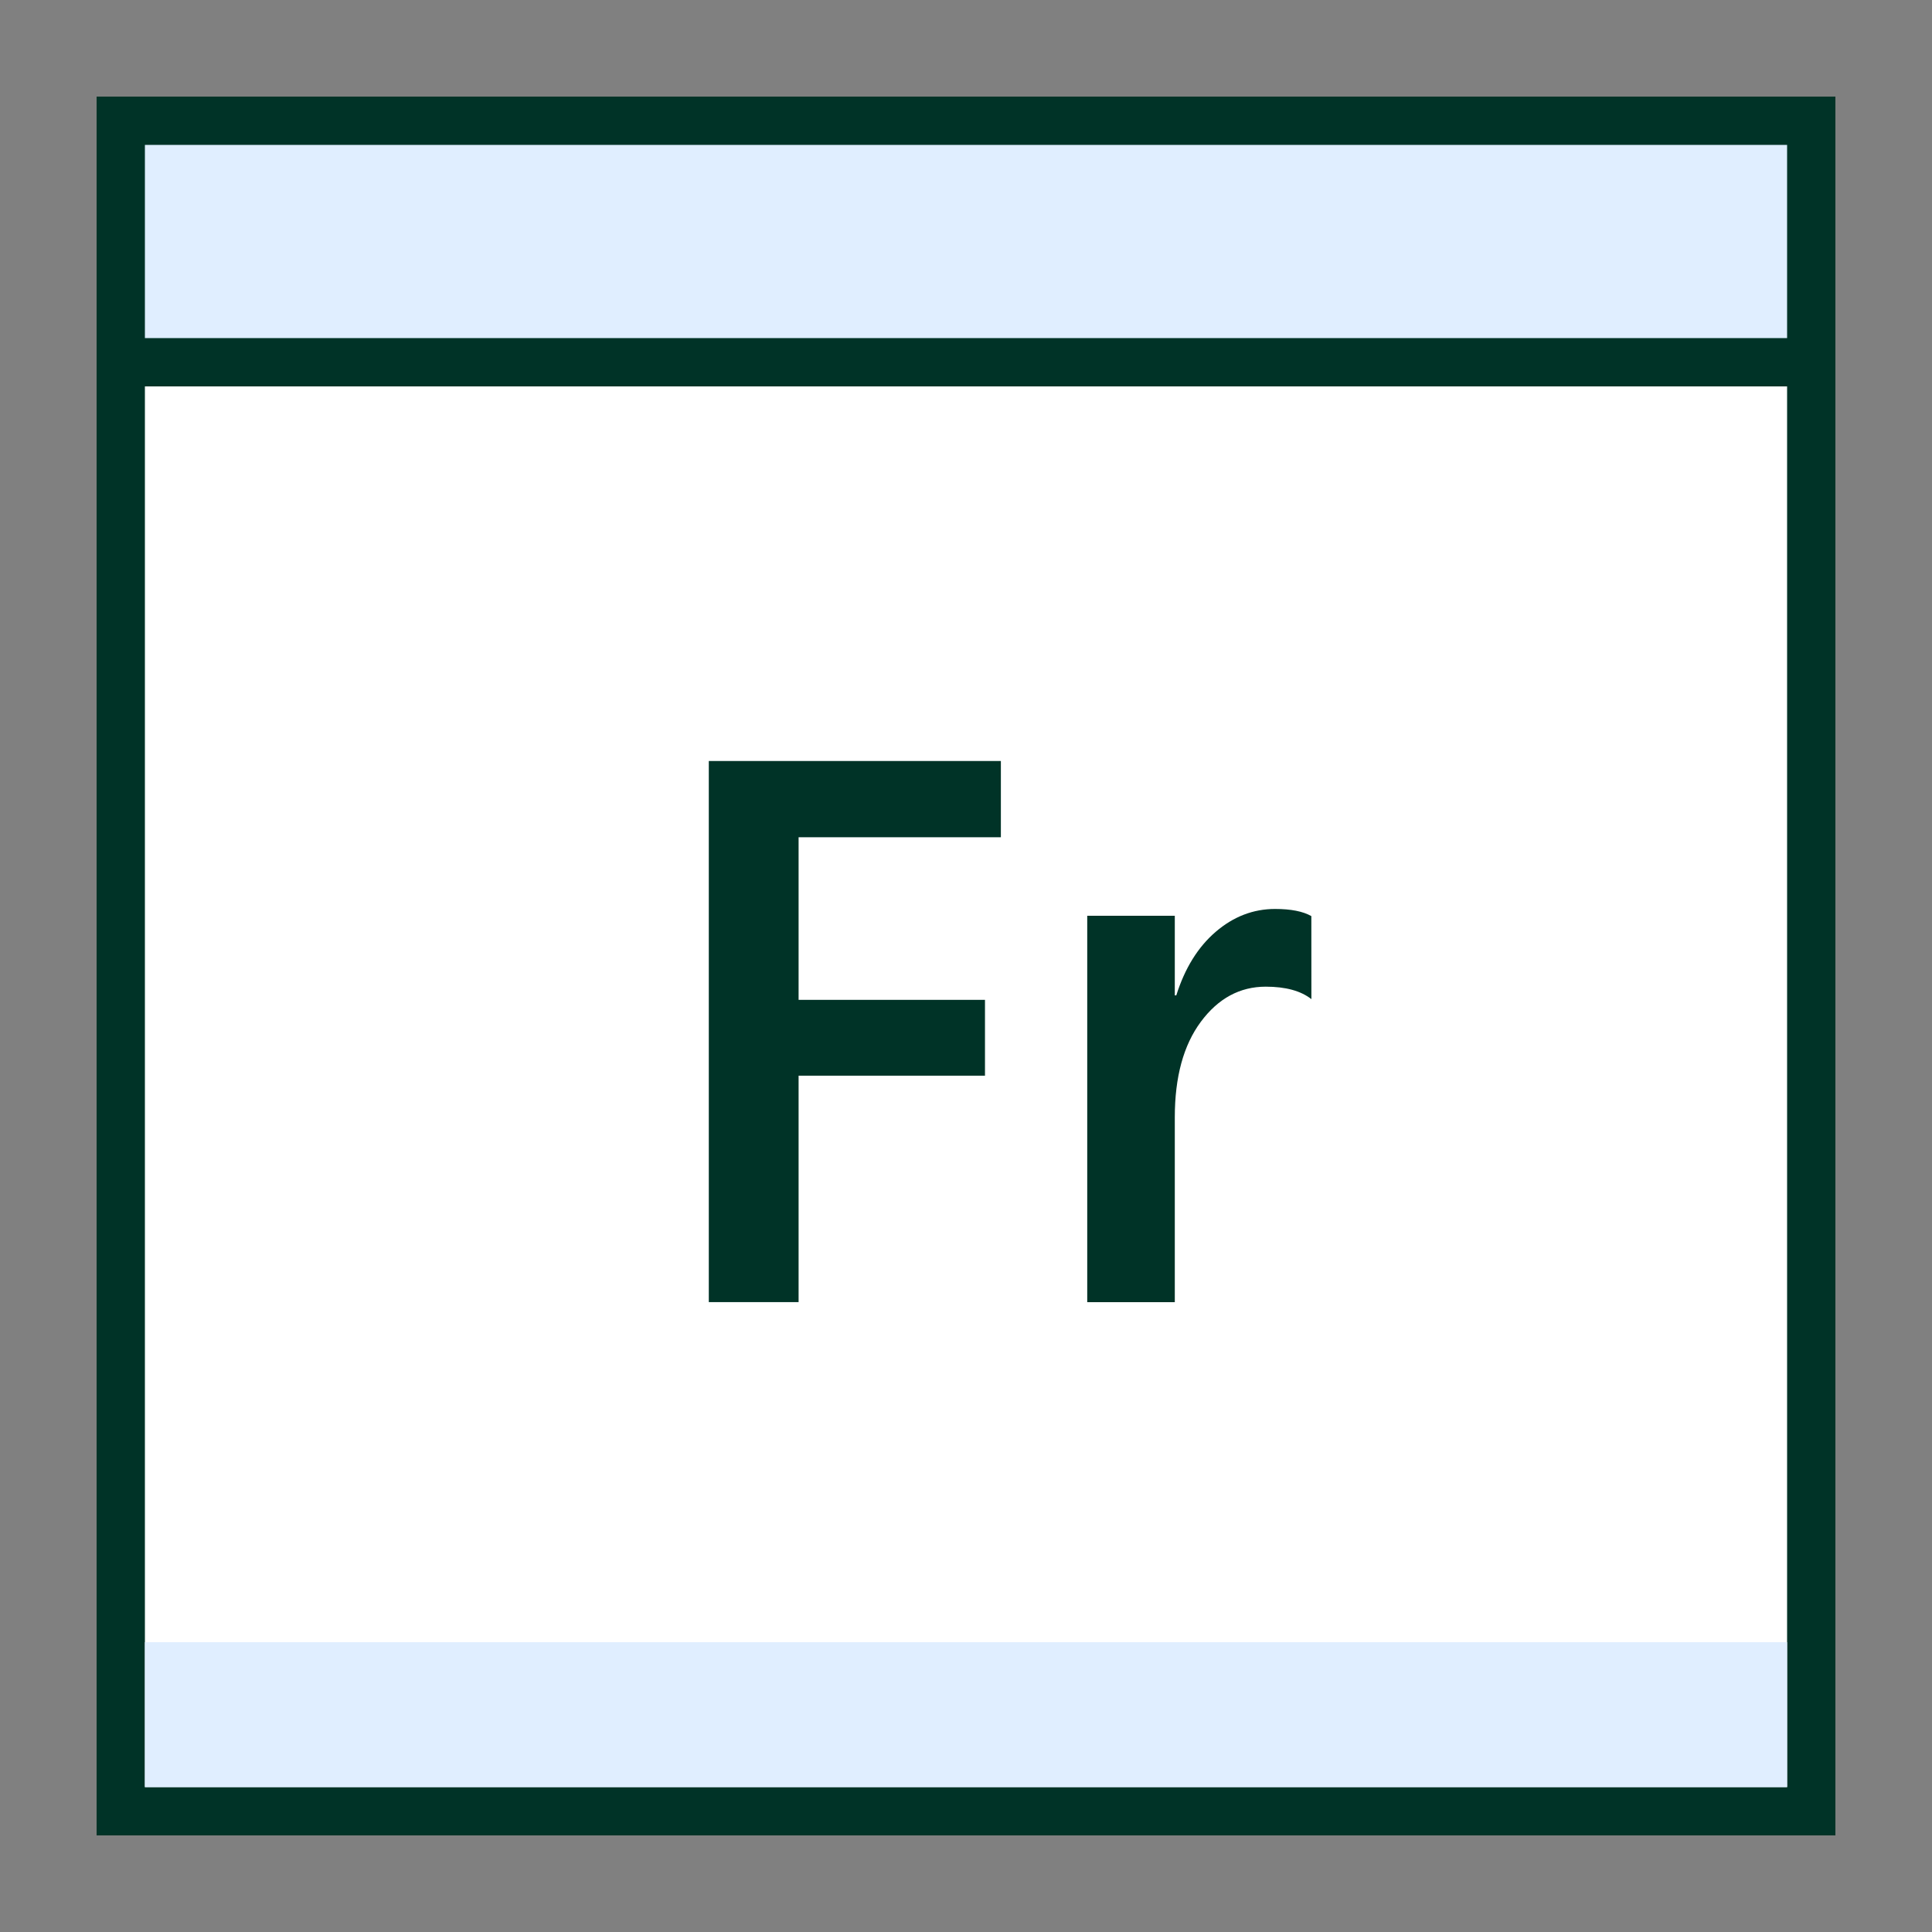 <?xml version="1.0" encoding="UTF-8"?> <svg xmlns="http://www.w3.org/2000/svg" width="120" height="120" viewBox="0 0 120 120" fill="none"><rect x="0" y="0" width="120" height="120" fill="#808080" stroke="none"/><path d="M7.5 7.5H112.5V112.5H7.5V7.5Z" fill="white"></path><path d="M111 9V111H9V9H111ZM114 6H6V114H114V6Z" fill="#003327"></path><path d="M7.5 7.5H112.5V22.5H7.5V7.5Z" fill="#E0EEFF"></path><path d="M111 9V21H9V9H111ZM114 6H6V24H114V6Z" fill="#003327"></path><path d="M9 102H111V111H9V102Z" fill="#E0EEFF"></path><path d="M62.166 52.002H49.602V62.103H61.179V66.813H49.602V80.877H44.025V47.268H62.166V52.002ZM81.453 62.058C80.796 61.542 79.851 61.284 78.618 61.284C77.01 61.284 75.666 62.01 74.586 63.465C73.506 64.92 72.969 66.897 72.969 69.396V80.88H67.53V56.88H72.969V61.824H73.062C73.593 60.135 74.409 58.821 75.51 57.876C76.611 56.931 77.841 56.457 79.2 56.457C80.184 56.457 80.934 56.607 81.45 56.901L81.453 62.058Z" fill="#003327"></path></svg> 